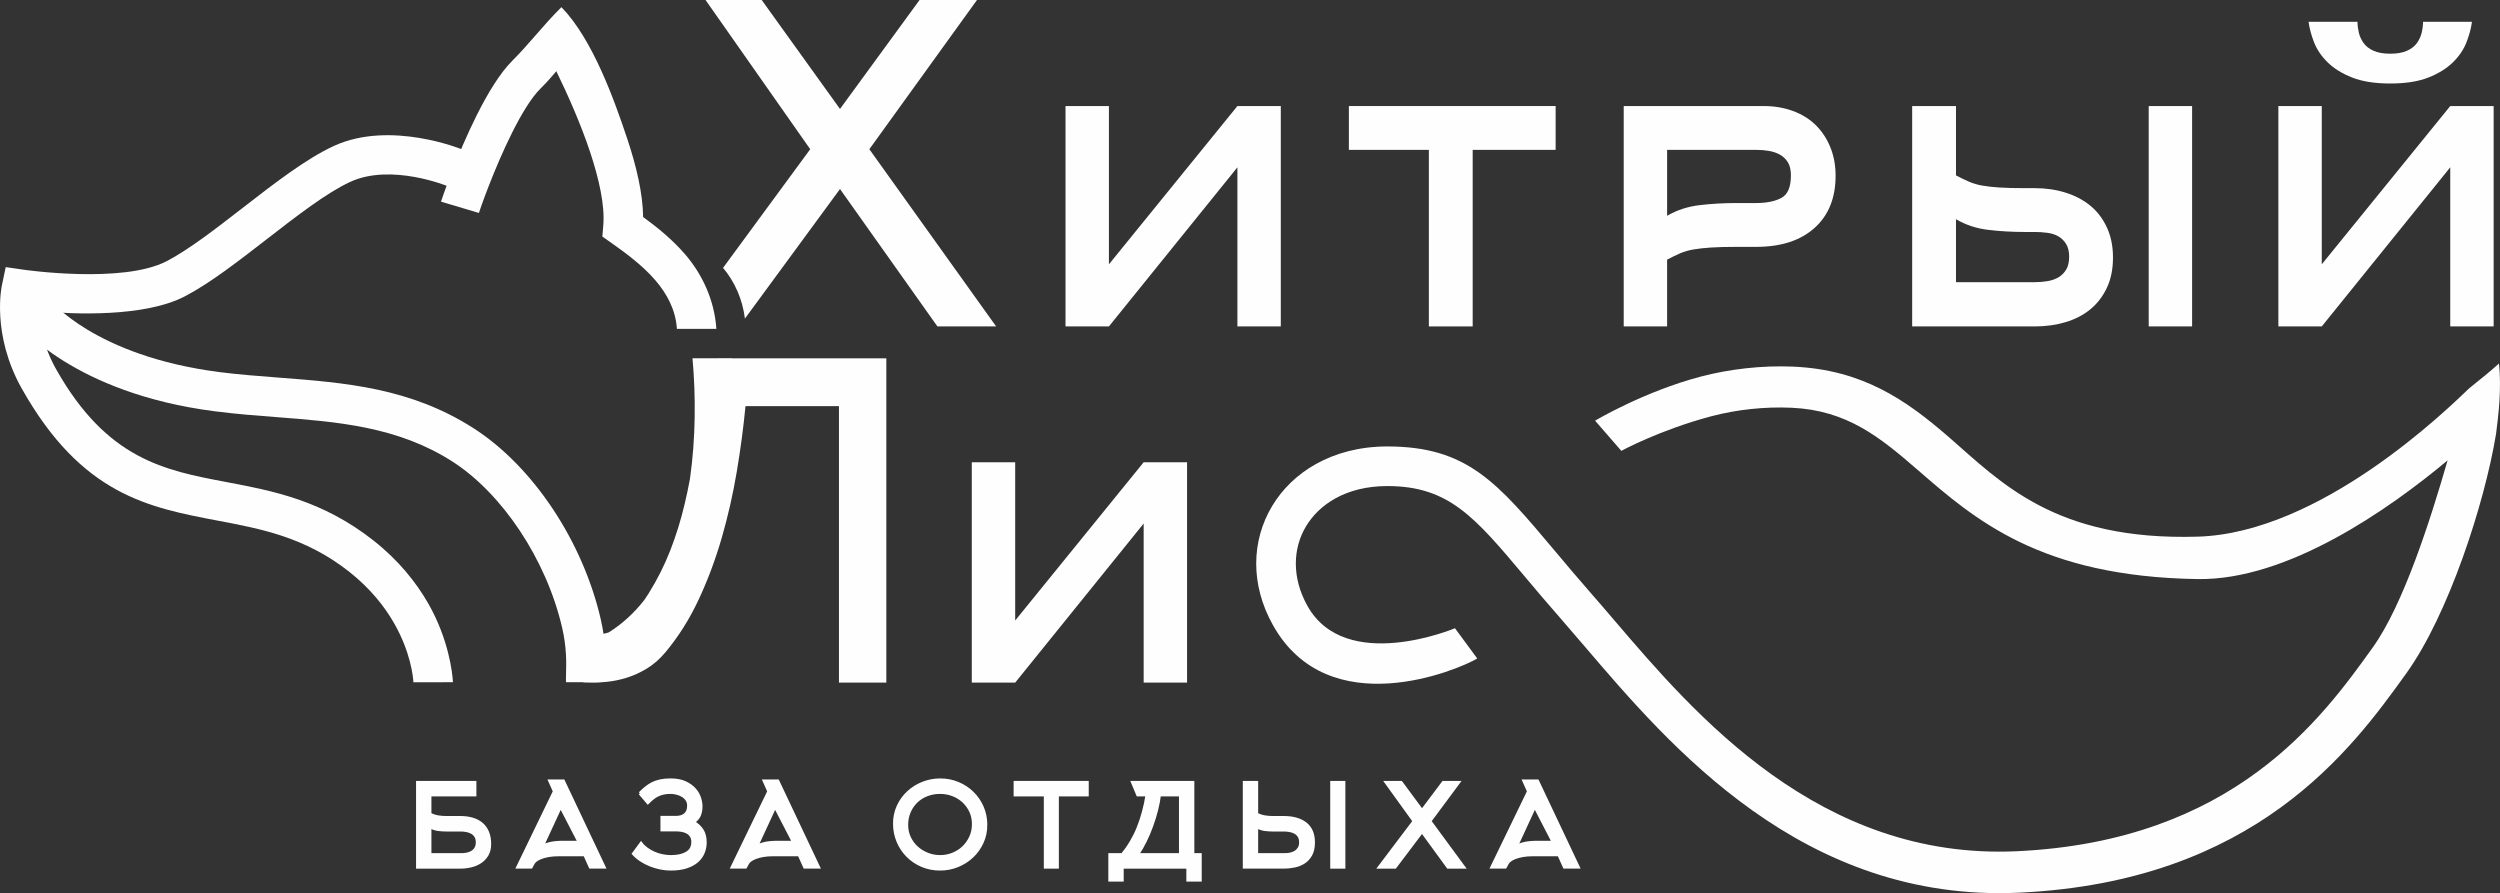 <?xml version="1.0" encoding="UTF-8"?> <svg xmlns="http://www.w3.org/2000/svg" xmlns:xlink="http://www.w3.org/1999/xlink" xmlns:xodm="http://www.corel.com/coreldraw/odm/2003" xml:space="preserve" width="166.983mm" height="59.656mm" version="1.0" style="shape-rendering:geometricPrecision; text-rendering:geometricPrecision; image-rendering:optimizeQuality; fill-rule:evenodd; clip-rule:evenodd" viewBox="0 0 4935.53 1763.26"><rect x="0" y="0" width="4935.53" height="1763.26" fill="#333333" stroke="none"/> <defs> <style type="text/css"> .str0 {stroke:#FEFEFE;stroke-width:5.91;stroke-miterlimit:22.926} .fil1 {fill:#FEFEFE} .fil0 {fill:#FEFEFE;fill-rule:nonzero} </style> </defs> <g id="Слой_x0020_1">  <g id="_1126438440096"> <path class="fil0" d="M2916.38 1299.99c-38.6,23.14 -293.75,130.16 -403.4,-65.98 -22.45,-40.17 -32.96,-81.6 -32.96,-121.32 0,-40.56 10.95,-79.41 31.32,-113.46 20.14,-33.67 49.47,-62.37 86.48,-83.06 39.22,-21.92 86.82,-34.77 140.82,-34.77 157.77,0 216.93,70.42 331.22,206.45 22.48,26.76 47.18,56.16 72.18,84.61 15.74,17.92 30.16,34.8 45.41,52.64 158.29,185.28 404.59,473.56 794.25,455.43 428.04,-19.91 602.48,-262.82 701.62,-400.88l0.95 -1.32c60.38,-84.07 113.87,-251.75 147.81,-369.42 -116.97,97.58 -316.03,237.03 -493.33,234.32 -311.19,-4.76 -440.37,-117.96 -553.08,-215.73 -73.92,-64.12 -139.26,-117.55 -248.42,-122.5 -53.05,-2.41 -108.39,3.48 -158.58,16.75 -101.12,26.73 -177.35,68.02 -177.82,68.35l-51.79 -59.59c0.58,-0.4 96.31,-57.34 207.8,-86.82 56.63,-14.97 121.75,-22.66 183.75,-19.85 136.41,6.19 221.76,65.31 306.51,138.84 102.82,89.2 209.58,205.31 491.9,196.79 242.2,-7.3 491.31,-250.32 535.74,-292.92 27.65,-22.38 38.14,-30.46 58.81,-48.92 5.16,50.79 -0.95,101.23 -5.91,139.44 -22.77,137.95 -94.18,356.81 -176.89,471.99l-0.95 1.32c-107.11,149.15 -297.52,410.28 -763.45,431.95 -427.54,19.89 -690.2,-289.92 -858.17,-486.53 -16.5,-19.31 -32.12,-37.59 -44.8,-52.03 -29.34,-33.4 -52.41,-60.85 -73.4,-85.83 -98.73,-117.51 -149.85,-178.35 -271.35,-178.35 -40.36,0 -75.09,9.12 -102.94,24.69 -24.73,13.82 -44.22,32.81 -57.47,54.96 -13.01,21.76 -20.01,46.9 -20.01,73.44 0,27.08 7.29,55.56 22.88,83.44 75.42,134.9 290.69,44.41 291.31,44.16l43.97 59.71z"></path> <path class="fil0" d="M816.13 1346.97c-0.53,-11.65 -5.81,-60.64 -38.75,-117.76 -18.87,-32.72 -46.87,-68.08 -88.34,-100.74 -86.17,-67.86 -173.59,-84.42 -257.85,-100.38 -138.68,-26.26 -269.83,-51.11 -387.97,-260.54 -61.11,-108.34 -39.52,-204.02 -39.47,-204.3l7.53 -35.89 36.15 5.19c0.56,0.08 194.83,28.17 281.47,-16.88 43.77,-22.76 96.9,-63.95 150.28,-105.33 62.41,-48.38 125.15,-97.02 180.01,-122.23 111.89,-51.41 253.17,6.9 253.58,7.06l-29.02 72.4c-0.32,-0.13 -111.18,-45.8 -192.18,-8.58 -46.39,21.31 -105.73,67.32 -164.74,113.07 -56.52,43.81 -112.77,87.42 -161.88,112.96 -79.67,41.43 -218.33,35.56 -287.22,29.4 0.8,27.67 7.43,69.08 33.31,114.95 100.22,177.67 214.1,199.24 334.51,222.05 93.64,17.73 190.79,36.14 291.76,115.66 49.97,39.36 84.2,82.8 107.58,123.35 41.54,72.03 48.59,140.62 49.3,156.41l-78.06 0.14z"></path> <path class="fil0" d="M870.61 398.1c2,-6.65 31.94,-93.51 70.66,-170.85 21.29,-42.53 45.5,-82.7 70.11,-107.3 34.77,-34.77 60.87,-70.07 97,-105.83 60.91,62.55 103.58,180.35 130.73,262.21 17.74,53.48 29.97,106.55 30.57,152.12 27.59,20.11 57.23,43.95 82.75,73.48 33,38.18 58.05,89.52 61.82,147.32l-77.89 0c-2.48,-38.06 -19.89,-69.7 -42.88,-96.3 -25.04,-28.97 -57.58,-53 -85.95,-72.99l-18.36 -12.93 1.86 -22.2c3.27,-38.99 -8.12,-90.62 -25.84,-144.06 -18.31,-55.2 -43.53,-112.25 -66.88,-160.19 -8.65,10.54 -19.07,22.1 -31.64,34.66 -18.43,18.43 -37.95,51.29 -55.75,86.84 -35.85,71.61 -63.62,152.15 -65.47,158.32l-74.84 -22.3z"></path> <path class="fil0" d="M97.6 590.94c0.26,0.32 88.18,111.8 335.69,143.66 36.9,4.75 77.22,7.84 117.38,10.92 130.37,9.99 259.1,19.86 383.91,99.71 58.81,37.62 113.09,93.73 156.88,159.66 43.22,65.08 76.64,140.28 94.44,217.14 11.1,47.97 10.13,84.88 9.53,107.55 -0.13,5 -0.24,13.7 -0.14,16.44l-43.59 0.84 -34.3 -0.04c-0.18,-4.61 -0.03,-12.58 0.14,-19.07 0.5,-18.8 1.31,-49.41 -7.7,-88.3 -15.63,-67.52 -45.17,-133.85 -83.44,-191.48 -38.06,-57.31 -84.35,-105.5 -133.67,-137.06 -108.02,-69.1 -227.19,-78.24 -347.87,-87.49 -39.22,-3 -78.61,-6.02 -121.35,-11.52 -279.05,-35.91 -386.08,-171.37 -386.4,-171.76l60.49 -49.18z"></path> <path class="fil0 str0" d="M848.78 1607.18c5.08,2.69 10.32,4.52 15.69,5.42 5.38,0.9 10.76,1.34 16.14,1.34l28.7 0c8.22,0 15.85,1.01 22.87,3.03 7.03,2.02 13.12,5.12 18.27,9.38 5.16,4.26 9.16,9.72 12,16.33 2.84,6.65 4.26,14.5 4.26,23.62 0,8.33 -1.68,15.39 -5.05,21.11 -3.36,5.75 -7.81,10.46 -13.27,14.12 -5.46,3.63 -11.62,6.28 -18.54,7.92 -6.87,1.64 -13.75,2.47 -20.62,2.47l-84.9 0 0 -167.26 113.22 0 0 24.66 -88.79 0 0 37.85zm0 80.08l62.85 0c3.29,0 6.76,-0.37 10.39,-1.12 3.66,-0.75 6.99,-2.02 9.98,-3.81 2.95,-1.79 5.42,-4.26 7.36,-7.4 1.94,-3.14 2.91,-7.1 2.91,-11.88 0,-4.93 -0.97,-8.97 -2.91,-12.11 -1.94,-3.14 -4.48,-5.6 -7.59,-7.4 -3.14,-1.79 -6.69,-3.06 -10.65,-3.81 -3.92,-0.75 -7.92,-1.12 -11.96,-1.12l-28.63 0c-5.53,0 -10.91,-0.37 -16.22,-1.12 -5.31,-0.75 -10.46,-2.62 -15.55,-5.6l0 55.38zm236.53 -145.51l26.91 0 80.49 170.17 -27.36 0 -10.98 -24.44 -50.9 0c-7.62,0 -14.39,0.52 -20.29,1.57 -5.91,1.05 -10.95,2.39 -15.14,4.03 -4.19,1.64 -7.55,3.44 -10.09,5.38 -2.54,1.94 -4.26,3.81 -5.16,5.6l-4.26 7.85 -26.46 0 72.42 -149.54 -9.19 -20.63zm58.07 121.07l-36.55 -70.63 -36.99 80.04c2.99,-2.54 7.92,-4.75 14.8,-6.61 6.87,-1.87 16.14,-2.8 27.8,-2.8l30.94 0zm119.94 -96.63c3.89,-3.89 7.77,-7.44 11.66,-10.65 3.89,-3.21 8.15,-6.01 12.78,-8.41 4.63,-2.39 9.87,-4.22 15.69,-5.49 5.83,-1.27 12.63,-1.91 20.4,-1.91 11.51,0 21.11,1.79 28.81,5.38 7.7,3.59 13.87,8.03 18.5,13.27 4.63,5.23 7.92,10.84 9.87,16.85 1.94,5.98 2.91,11.36 2.91,16.14 0,7.66 -1.16,13.9 -3.48,18.76 -2.32,4.86 -6.17,9.19 -11.55,12.93 7.4,4.34 13.11,9.6 17.19,15.88 4.07,6.28 6.13,14.35 6.13,24.18 0,6.73 -1.24,13.27 -3.74,19.58 -2.5,6.35 -6.46,11.99 -11.88,16.93 -5.42,4.89 -12.48,8.82 -21.15,11.73 -8.67,2.91 -19.21,4.37 -31.61,4.37 -6.58,0 -13.3,-0.71 -20.18,-2.13 -6.87,-1.42 -13.56,-3.44 -20.07,-6.05 -6.5,-2.62 -12.59,-5.79 -18.27,-9.53 -5.68,-3.74 -10.61,-7.92 -14.8,-12.56l15.02 -20.4c2.99,4 6.69,7.59 11.1,10.8 4.41,3.18 9.19,5.91 14.35,8.22 5.16,2.28 10.58,4.04 16.26,5.2 5.68,1.19 11.21,1.79 16.59,1.79 8.22,0 15.13,-0.78 20.74,-2.35 5.61,-1.57 10.13,-3.59 13.57,-6.13 3.44,-2.54 5.9,-5.49 7.4,-8.93 1.5,-3.44 2.24,-7.06 2.24,-10.95 0,-4.89 -0.97,-8.93 -2.91,-12.03 -1.94,-3.14 -4.48,-5.6 -7.62,-7.4 -3.14,-1.76 -6.69,-3.03 -10.65,-3.77 -3.96,-0.75 -7.96,-1.12 -11.99,-1.12l-27.8 0 0 -24.66 27.8 0c7.62,0 13.68,-1.91 18.16,-5.75 4.48,-3.81 6.73,-9.64 6.73,-17.45 0,-4.63 -1.16,-8.63 -3.48,-11.92 -2.32,-3.33 -5.27,-6.02 -8.86,-8.11 -3.59,-2.13 -7.48,-3.66 -11.66,-4.63 -4.19,-0.97 -8.07,-1.46 -11.66,-1.46 -5.23,0 -9.9,0.45 -14.01,1.35 -4.11,0.9 -7.92,2.2 -11.44,3.92 -3.51,1.72 -6.8,3.81 -9.86,6.28 -3.07,2.47 -6.24,5.34 -9.53,8.63l-15.69 -18.38zm245.27 -24.44l26.91 0 80.49 170.17 -27.36 0 -10.98 -24.44 -50.9 0c-7.62,0 -14.39,0.52 -20.29,1.57 -5.91,1.05 -10.95,2.39 -15.14,4.03 -4.19,1.64 -7.55,3.44 -10.09,5.38 -2.54,1.94 -4.26,3.81 -5.16,5.6l-4.26 7.85 -26.46 0 72.42 -149.54 -9.19 -20.63zm58.07 121.07l-36.55 -70.63 -36.99 80.04c2.99,-2.54 7.92,-4.75 14.8,-6.61 6.87,-1.87 16.14,-2.8 27.8,-2.8l30.94 0z"></path> <path class="fil0 str0" d="M1921.78 1627.06c0,-9.12 -1.76,-17.49 -5.27,-25.19 -3.51,-7.66 -8.3,-14.31 -14.35,-19.92 -6.05,-5.6 -13.04,-9.9 -20.96,-12.97 -7.92,-3.06 -16.37,-4.6 -25.34,-4.6 -9.27,0 -17.94,1.57 -26.01,4.71 -8.07,3.14 -15.06,7.55 -20.96,13.3 -5.91,5.75 -10.54,12.56 -13.9,20.36 -3.36,7.85 -5.05,16.44 -5.05,25.86 0,8.97 1.79,17.26 5.38,24.96 3.59,7.66 8.45,14.27 14.57,19.81 6.13,5.53 13.15,9.83 21.07,12.97 7.92,3.14 16.29,4.71 25.11,4.71 8.97,0 17.45,-1.64 25.45,-4.93 8,-3.29 14.95,-7.77 20.85,-13.53 5.91,-5.75 10.61,-12.52 14.13,-20.25 3.51,-7.77 5.27,-16.18 5.27,-25.3zm24.44 1.46c0,12.41 -2.43,23.91 -7.29,34.53 -4.86,10.61 -11.43,19.8 -19.66,27.58 -8.22,7.77 -17.78,13.9 -28.74,18.38 -10.91,4.48 -22.46,6.73 -34.56,6.73 -12.7,0 -24.55,-2.32 -35.46,-6.95 -10.95,-4.63 -20.44,-10.99 -28.51,-19.06 -8.07,-8.07 -14.46,-17.6 -19.09,-28.58 -4.63,-10.99 -6.95,-22.76 -6.95,-35.31 0,-12.26 2.43,-23.65 7.29,-34.19 4.86,-10.54 11.47,-19.66 19.76,-27.36 8.3,-7.7 17.94,-13.71 28.85,-18.05 10.91,-4.33 22.38,-6.5 34.34,-6.5 12.41,0 24.1,2.28 35.01,6.84 10.95,4.56 20.48,10.84 28.62,18.83 8.15,8 14.61,17.38 19.32,28.14 4.71,10.76 7.06,22.42 7.06,34.97z"></path> <polygon class="fil0 str0" points="2087.46,1569.33 2087.46,1711.92 2063.69,1711.92 2063.69,1569.33 2004.06,1569.33 2004.06,1544.66 2146.43,1544.66 2146.43,1569.33 "></polygon> <path class="fil0 str0" d="M2330.48 1687.26l0 -117.93 -41.48 0c-1.05,9.12 -2.88,18.83 -5.49,29.22 -2.62,10.35 -5.79,20.74 -9.53,31.2 -3.74,10.42 -8.03,20.63 -12.89,30.53 -4.86,9.94 -10.05,18.91 -15.58,26.98l84.97 0zm14.57 50.22l0 -25.56 -129.59 0 0 25.56 -24.44 0 0 -50.22 24.66 0c13.15,-16.11 23.62,-33.85 31.39,-53.25 7.77,-19.39 13.6,-40.95 17.49,-64.68l-18.38 0 -10.31 -24.66 119.05 0 0 142.6 14.57 0 0 50.22 -24.44 0z"></path> <path class="fil0 str0" d="M2537.04 1687.26c3.29,0 6.77,-0.37 10.39,-1.12 3.66,-0.75 6.99,-2.06 9.98,-3.89 2.95,-1.87 5.42,-4.37 7.36,-7.48 1.94,-3.14 2.91,-7.1 2.91,-11.84 0,-4.89 -0.97,-8.93 -2.91,-12.07 -1.94,-3.1 -4.48,-5.57 -7.58,-7.36 -3.14,-1.76 -6.69,-3.03 -10.65,-3.77 -3.92,-0.75 -7.92,-1.12 -11.96,-1.12l-21.9 0c-5.53,0 -10.91,-0.37 -16.22,-1.12 -5.31,-0.75 -10.46,-2.58 -15.55,-5.53l0 55.3 56.13 0zm-56.13 -80.08c5.08,2.73 10.28,4.52 15.66,5.42 5.38,0.9 10.76,1.34 16.11,1.34l21.94 0c18.05,0 32.29,4.07 42.75,12.18 10.42,8.15 15.66,20.48 15.66,37.03 0,9.98 -1.79,18.16 -5.38,24.47 -3.59,6.35 -8.22,11.32 -13.9,14.91 -5.68,3.55 -11.99,6.01 -18.95,7.36 -6.95,1.34 -13.71,2.02 -20.29,2.02l-78.02 0 0 -167.26 24.44 0 0 62.52zm148.18 104.74l0 -167.26 23.99 0 0 167.26 -23.99 0z"></path> <polygon class="fil0 str0" points="2858.69,1711.92 2807.35,1641.52 2754.21,1711.92 2723.05,1711.92 2791.66,1621.12 2736.5,1544.66 2766.09,1544.66 2807.35,1600.49 2849.28,1544.66 2879.54,1544.66 2822.82,1621.12 2889.63,1711.92 "></polygon> <path class="fil0 str0" d="M3008.45 1541.75l26.91 0 80.49 170.17 -27.36 0 -10.98 -24.44 -50.9 0c-7.62,0 -14.39,0.52 -20.29,1.57 -5.91,1.05 -10.95,2.39 -15.14,4.03 -4.19,1.64 -7.55,3.44 -10.09,5.38 -2.54,1.94 -4.26,3.81 -5.16,5.6l-4.26 7.85 -26.46 0 72.42 -149.54 -9.19 -20.63zm58.07 121.07l-36.55 -70.63 -36.99 80.04c2.99,-2.54 7.92,-4.75 14.8,-6.61 6.87,-1.87 16.14,-2.8 27.8,-2.8l30.94 0z"></path> <path class="fil1" d="M1850.66 644.43l-192.34 -271.25 -187.7 255.77c-4.8,-38.48 -20.36,-73.14 -43.2,-100.1l172.1 -234.27 -206.62 -294.57 110.87 0 154.55 215.1 157.06 -215.1 113.39 0 -212.5 294.57 250.3 349.86 -115.91 0z"></path> <polygon class="fil0" points="2442.9,209.35 2528.57,209.35 2528.57,644.43 2442.9,644.43 2442.9,330.3 2189.24,644.43 2103.57,644.43 2103.57,209.35 2189.24,209.35 2189.24,521.81 "></polygon> <polygon class="fil0" points="2907.38,295.86 2907.38,644.43 2820.87,644.43 2820.87,295.86 2662.96,295.86 2662.96,209.35 3071.16,209.35 3071.16,295.86 "></polygon> <path class="fil0" d="M3291.23 426.05c19.04,-11.2 40.32,-18.2 63.83,-21 23.52,-2.8 47.87,-4.2 73.07,-4.2l38.64 0c20.72,0 37.38,-3.36 49.98,-10.08 12.6,-6.72 18.9,-21.56 18.9,-44.52 0,-10.64 -1.96,-19.18 -5.88,-25.62 -3.92,-6.44 -9.1,-11.48 -15.54,-15.12 -6.44,-3.64 -13.72,-6.16 -21.84,-7.56 -8.12,-1.4 -16.66,-2.1 -25.62,-2.1l-175.54 0 0 130.19zm-85.67 218.38l0 -435.08 276.34 0c20.72,0 39.9,3.22 57.54,9.66 17.64,6.44 32.62,15.68 44.94,27.72 12.32,12.04 21.98,26.6 28.98,43.67 7,17.08 10.5,35.98 10.5,56.7 0,43.68 -13.86,77.97 -41.58,102.89 -27.72,24.92 -66.21,37.38 -115.49,37.38l-38.64 0c-20.16,0 -36.82,0.42 -49.98,1.26 -13.16,0.84 -24.64,2.1 -34.44,3.78 -9.8,1.68 -18.62,4.2 -26.46,7.56 -7.84,3.36 -16.52,7.56 -26.04,12.6l0 131.87 -85.67 0z"></path> <path class="fil0" d="M3861.53 557.08l155.38 0c8.96,0 17.5,-0.7 25.62,-2.1 8.12,-1.4 15.26,-3.92 21.42,-7.56 6.16,-3.64 11.2,-8.68 15.12,-15.12 3.92,-6.44 5.88,-14.98 5.88,-25.62 0,-10.08 -1.96,-18.34 -5.88,-24.78 -3.92,-6.44 -8.96,-11.48 -15.12,-15.12 -6.16,-3.64 -13.44,-6.02 -21.84,-7.14 -8.4,-1.12 -16.8,-1.68 -25.2,-1.68l-19.32 0c-25.2,0 -49.41,-1.4 -72.65,-4.2 -23.24,-2.8 -44.38,-9.8 -63.41,-21l0 124.31zm380.49 87.35l0 -435.08 85.67 0 0 435.08 -85.67 0zm-380.49 -298.17c9.52,5.04 18.2,9.24 26.04,12.6 7.84,3.36 16.52,5.88 26.04,7.56 9.52,1.68 20.86,2.94 34.02,3.78 13.16,0.84 29.82,1.26 49.98,1.26l19.32 0c21.84,0 42.14,2.94 60.9,8.82 18.76,5.88 35,14.42 48.72,25.62 13.72,11.2 24.64,25.48 32.76,42.83 8.12,17.36 12.18,37.24 12.18,59.63 0,22.96 -4.06,42.98 -12.18,60.06 -8.12,17.08 -19.04,31.22 -32.76,42.41 -13.72,11.2 -29.96,19.6 -48.72,25.2 -18.76,5.6 -39.06,8.4 -60.9,8.4l-241.9 0 0 -435.08 86.51 0 0 136.91z"></path> <path class="fil0" d="M4837.32 209.35l85.67 0 0 435.08 -85.67 0 0 -314.13 -253.66 314.13 -85.67 0 0 -435.08 85.67 0 0 312.45 253.66 -312.45zm-118.43 -103.31c13.44,0 24.5,-1.96 33.18,-5.88 8.68,-3.92 15.26,-9.1 19.74,-15.54 4.48,-6.44 7.56,-13.3 9.24,-20.58 1.68,-7.28 2.52,-14.28 2.52,-21l96.59 0c-1.68,12.88 -5.32,26.46 -10.92,40.74 -5.6,14.28 -14.56,27.43 -26.88,39.48 -12.32,12.04 -28.42,21.98 -48.3,29.82 -19.88,7.84 -44.94,11.76 -75.17,11.76 -30.24,0 -55.3,-3.92 -75.17,-11.76 -19.88,-7.84 -35.98,-17.78 -48.3,-29.82 -12.32,-12.04 -21.28,-25.2 -26.88,-39.48 -5.6,-14.28 -9.24,-27.86 -10.92,-40.74l96.59 0c0,6.72 0.84,13.72 2.52,21 1.68,7.28 4.76,14.14 9.24,20.58 4.48,6.44 11.06,11.62 19.74,15.54 8.68,3.92 19.74,5.88 33.18,5.88z"></path> <path class="fil0" d="M1656.28 1347.65l0 -545.84 -184.52 0c-4.01,41.76 -9.73,84.82 -17.17,129.16 -7.44,44.34 -17.31,87.83 -29.61,130.45 -12.3,42.62 -27.46,83.25 -45.49,121.87 -18.02,38.62 -39.91,73.38 -65.66,104.27 -11.44,13.73 -23.89,24.6 -37.33,32.62 -13.45,8.01 -26.75,14.02 -39.91,18.02 -13.16,4 -25.6,6.58 -37.33,7.73 -11.73,1.14 -21.9,2.04 -30.47,1.71l-17.16 -0.65 0 -93.76 17.16 0c7.44,0 15.16,-0.72 23.17,-2.14 3.21,-0.57 6.51,-1.47 9.9,-2.68 27.17,-17 50.4,-38.68 70.13,-63.85 2.74,-4.01 5.53,-8.25 8.37,-12.71 17.16,-27.46 31.47,-55.79 42.91,-85.25 11.44,-29.32 20.89,-59.79 28.32,-91.26 3.89,-16.4 7.4,-32.99 10.5,-49.74 11.64,-80.95 11.67,-165.53 5.04,-238.24l77.59 -0.19 0.02 0.23 305.06 0 0 640.25 -93.55 0z"></path> <polygon class="fil0" points="2257.84,912.57 2343.52,912.57 2343.52,1347.65 2257.84,1347.65 2257.84,1033.51 2004.19,1347.65 1918.51,1347.65 1918.51,912.57 2004.19,912.57 2004.19,1225.02 "></polygon> </g> </g> </svg> 